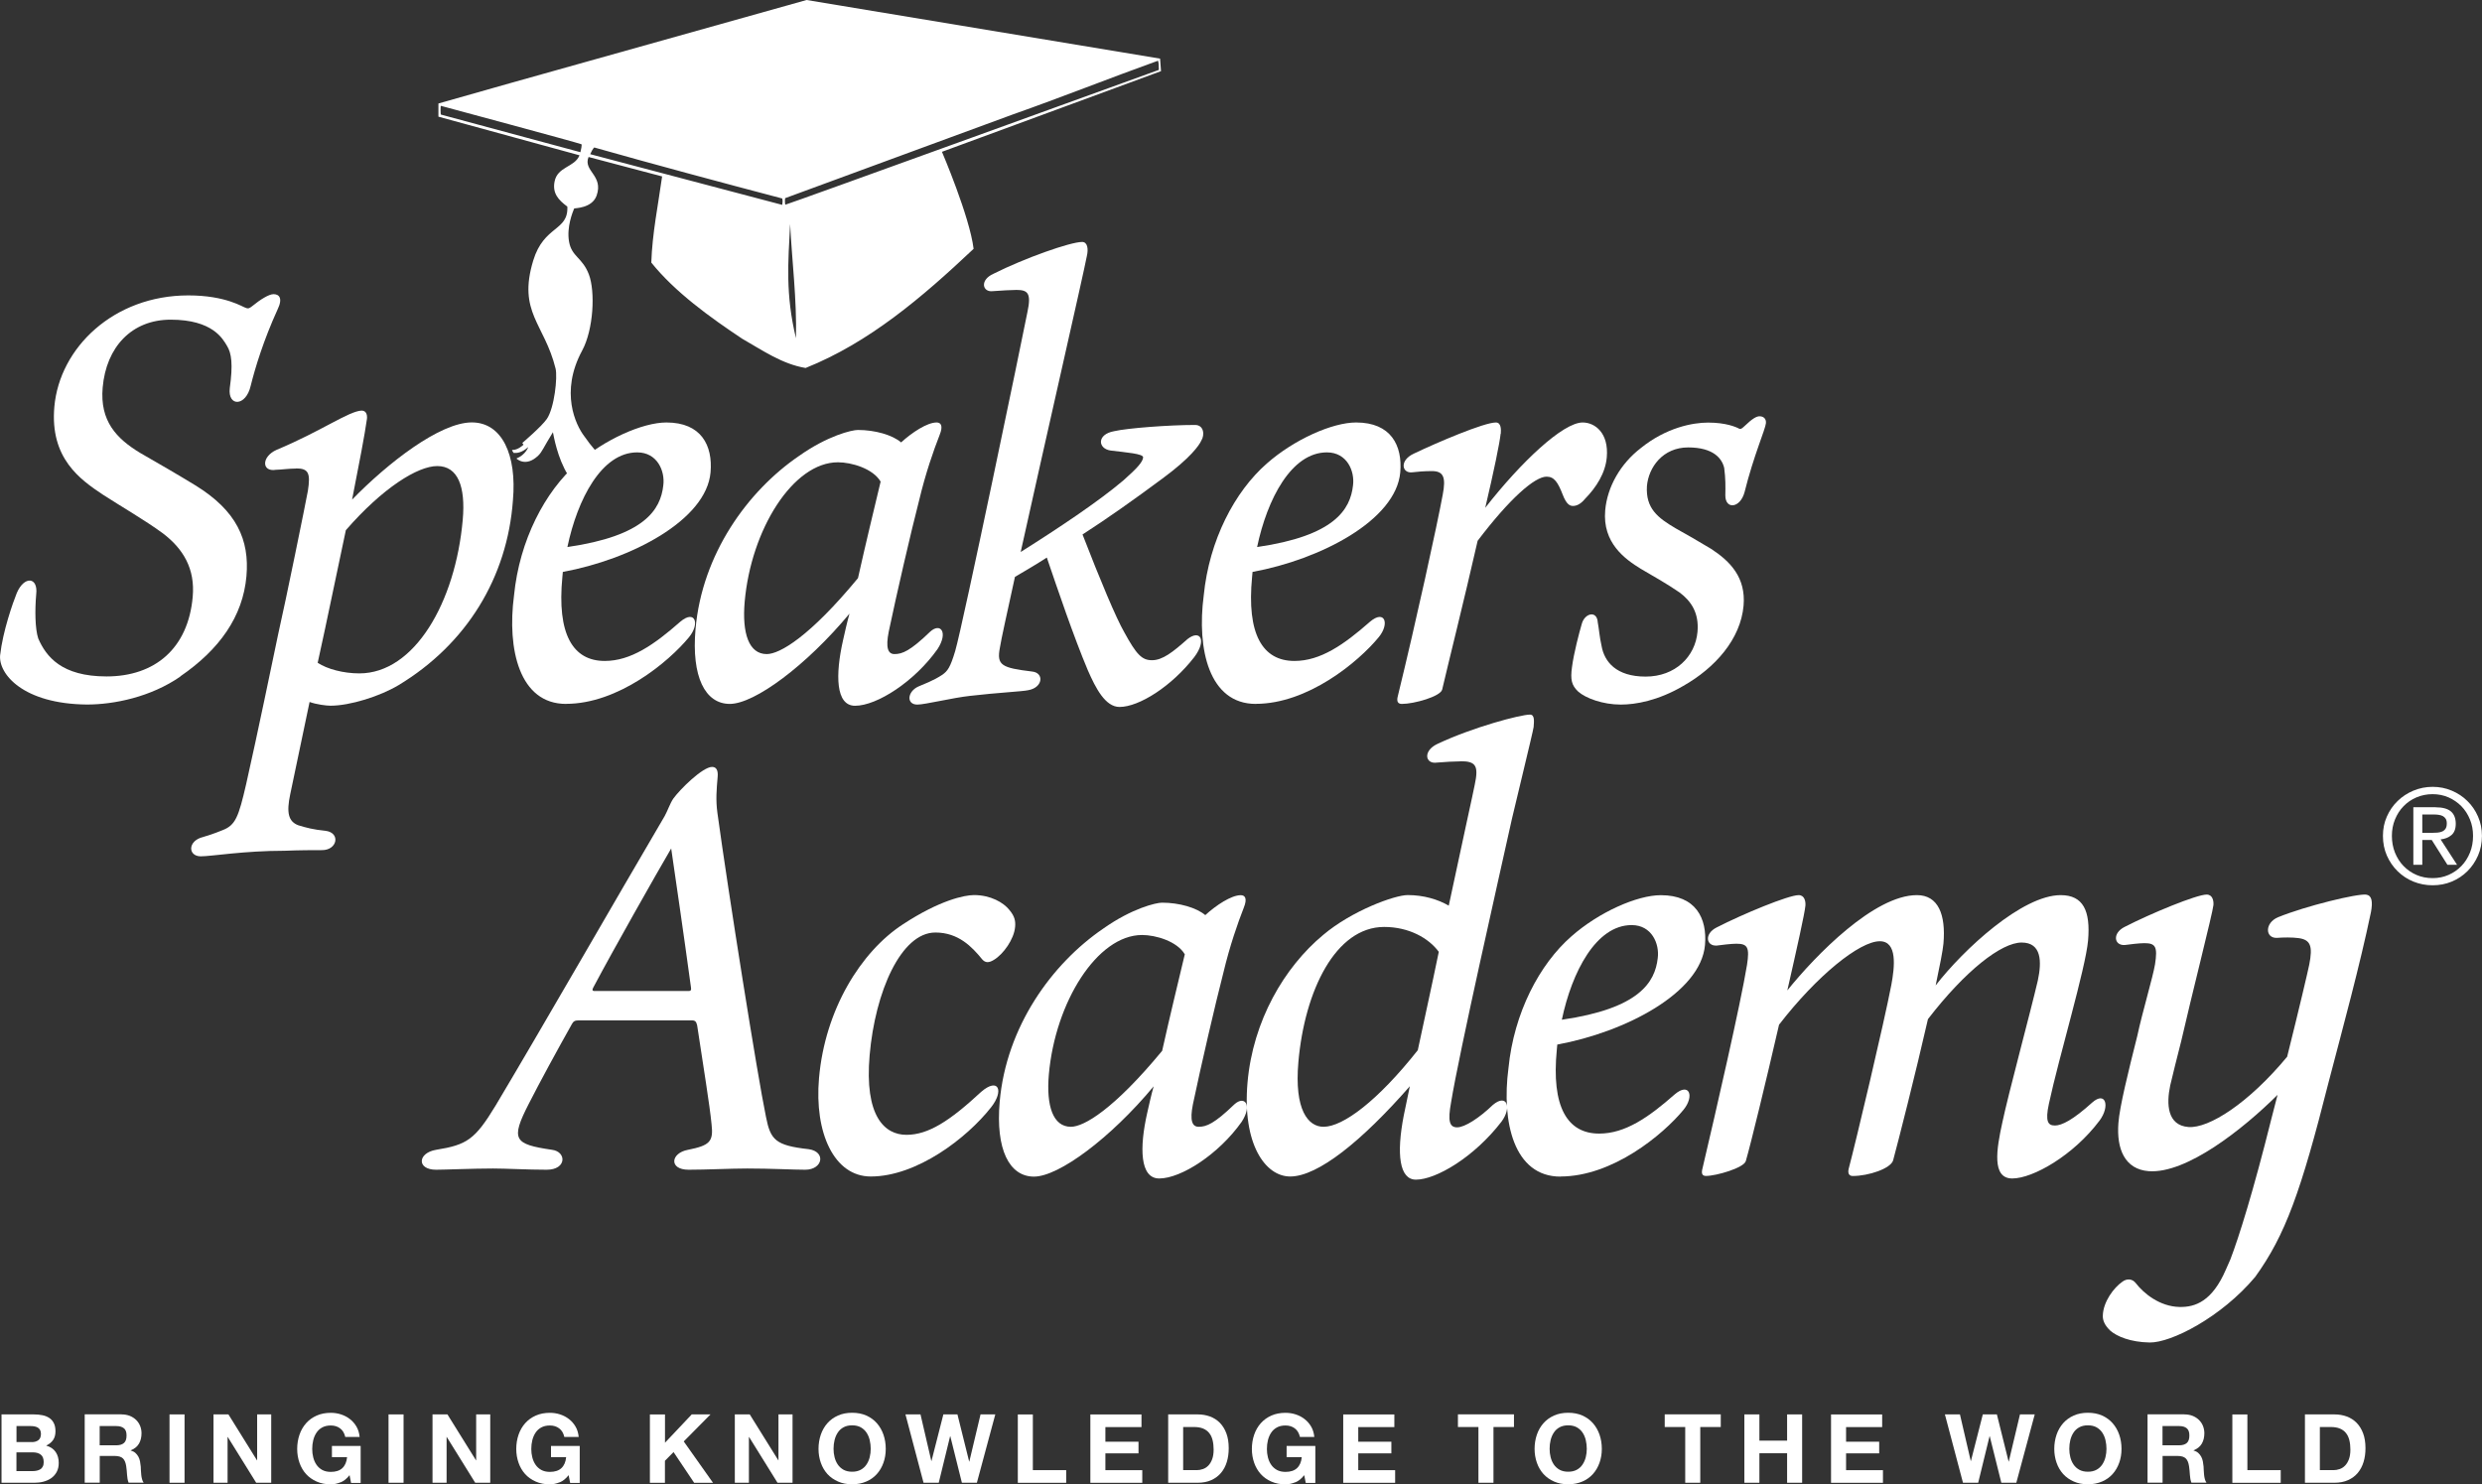 <?xml version="1.0" encoding="UTF-8"?><svg id="Laag_1" xmlns="http://www.w3.org/2000/svg" viewBox="0 0 440.72 263.6"><rect x="0" y="0" width="440.72" height="263.6" fill="#333333" stroke="none"/><defs><style>.cls-1{fill:#fff;}</style></defs><path class="cls-1" d="m32.04,120.14c-5.26,3.65-11.78,4.98-16.61,4.98-11.33-.11-15.7-5.42-15.41-8.74.48-4.31,2.29-9.4,2.96-11.06,1.32-3.1,3.82-2.87,3.45.22-.24,2.76-.22,6.08.36,7.85,1.4,3.21,4.14,6.74,12.12,6.74,8.61,0,14.51-4.98,15.31-14.15.44-4.98-1.67-8.51-5.32-11.28-3.16-2.32-7.56-4.86-10.64-6.86-3.97-2.65-9.42-6.41-8.61-15.59.92-10.5,10.55-19.79,23.79-19.79,6.72,0,9.69,2.1,10.2,2.21.51.22.74,0,1.18-.33,1.36-1.11,2.91-2.1,3.75-2.1.95,0,1.73.66.7,2.76-2.47,5.42-3.95,10.28-4.75,13.49-.85,3.76-4.11,3.76-3.72.44.58-4.2.33-6.19-.5-7.52-.73-1.22-2.53-4.64-9.99-4.64-6.93,0-11.45,4.86-12.08,12.05-.52,5.97,2.46,9.07,6.65,11.61,3.1,1.77,6.9,3.98,9.79,5.75,7.38,4.53,9.65,9.73,9.09,16.14-.63,7.19-4.82,13.05-11.75,17.8Z"/><path class="cls-1" d="m52.6,83.21c-1.26,0-2.86.22-3.59.22-2.56.44-2.63-2.32.1-3.54,7.96-3.32,12.78-6.86,15.1-6.97.95,0,1.07,1,.9,1.77-.3,2.21-1.28,7.41-2.59,14.04,6.35-6.52,15.59-13.71,21.26-13.71,5.36,0,8.01,5.75,7.3,13.82-.99,13.71-8.22,25.54-20.31,32.84-3.33,1.99-8.62,3.65-12.08,3.65-.74,0-2.5-.22-3.72-.66-1.45,6.97-2.71,12.94-3.43,16.36-.71,3.32-.32,4.86,1.41,5.53,1.43.44,2.66.77,4.85.99,2.7.33,2.12,3.43-.61,3.43-1.58,0-3.89,0-6.63.11-7.25,0-13.01.99-14.9.99-2.31,0-2.38-2.76.4-3.43.75-.22,1.83-.55,3.47-1.22,2.28-.88,2.83-2.32,4.18-8.18,2.05-9.07,4.62-21.56,5.69-26.65,1.36-5.97,4.87-23.22,5.27-25.43.48-3.1.14-3.98-2.07-3.98Zm8.81,10.95c-1.59,7.41-3.26,15.7-5,23.55,1.69,1.11,4.56,1.88,7.4,1.88,9.77,0,17.07-12.6,18.36-27.31.51-5.86-.85-9.51-4.53-9.51-3.47,0-9.69,3.87-16.23,11.39Z"/><path class="cls-1" d="m100.51,125.01c-8.3,0-10.49-9.73-9.24-19.24.97-9.84,5.5-18.46,11.19-23.44,4.89-4.31,11.67-7.3,15.87-7.3,6.2,0,8.25,4.09,7.84,8.85-.74,8.51-14.17,15.48-26.23,17.69-.02.22-.05.55-.08.88-.99,10.17,1.85,14.93,7.52,14.93,4.62,0,8.76-2.87,13.42-6.97,2.61-2.21,3.54.33,1.54,2.76-3.64,4.42-12.59,11.83-21.83,11.83Zm12.63-44.67c-6.3,0-10.6,8.29-12.39,16.81,13.72-1.99,16.55-6.63,17.03-10.95.33-2.54-1.06-5.86-4.63-5.86Z"/><path class="cls-1" d="m158.84,116.16c1.37,0,2.78-.55,6.33-3.98,1.83-1.66,3.25.11,1.3,3.1-4.07,5.75-10.75,10.06-14.64,10.06-3.47,0-3.51-5.53-2.14-11.61.35-1.55.69-3.1,1.15-4.75-7.63,9.18-16.84,16.03-21.25,16.03s-6.82-4.86-6.09-13.27c1.17-13.38,9.29-24.55,18.34-30.74,5.15-3.65,9.44-4.64,10.49-4.64,3.05,0,6.12.88,7.68,2.21,1.94-1.77,4.62-3.54,6.3-3.54.74,0,1.21.55.54,2.21-1.08,2.76-2.48,6.74-3.64,11.61-1.43,5.53-3.96,16.47-5.4,23.33-.57,2.87-.14,3.98,1.02,3.98Zm-22.69,0c2.31,0,7.62-3.1,16.2-13.49,1.38-6.19,2.86-12.27,4.02-17.14-1.37-2.32-5.16-3.43-7.58-3.43-7.98,0-15.43,11.94-16.56,24.77-.49,5.64.76,9.29,3.91,9.29Z"/><path class="cls-1" d="m183.26,119.26c2.19.22,1.95,2.87-.71,3.32-.96.22-5.5.44-10.28,1-3.08.33-8.01,1.55-9.38,1.55-2,0-1.79-2.32.18-3.21.98-.44,2.61-.99,4.28-2.1.9-.66,1.37-1.22,2.26-4.2,1.34-4.53,11.87-55.28,12.84-60.26.71-3.32.02-3.87-1.97-3.87-.95,0-2.64.11-4.22.22-1.81.22-2.35-1.99.17-3.1,5.49-2.76,13.62-5.64,15.72-5.64.95,0,1.15,1.22.83,2.54-.6,3.21-7.39,32.84-11.74,52.52,6.67-4.2,13.81-8.96,18.23-12.71,2.62-2.32,3.44-3.32,3.51-4.09.06-.66-3.07-.88-5.78-1.22-2.28-.33-2.48-2.87.62-3.43,2.36-.55,9.76-1.11,14.38-1.11,1.58,0,1.74,1.77,1.12,2.76-.39.88-1.95,3.1-6.89,6.74-5.06,3.76-9.76,7.08-14.21,9.95,3.17,8.18,5.95,14.82,7.41,17.36,2.17,3.98,3.14,4.97,4.92,4.97,1.89,0,3.7-1.44,6.32-3.76,2.26-1.77,3.45.22,1.19,3.21-4.03,5.2-9.81,8.85-13.27,8.85-2.52,0-4.23-3.32-5.63-6.52-2.52-5.97-5.36-14.37-7.28-20.01-1.89,1.22-3.77,2.32-5.66,3.43-1.4,6.41-2.44,11.06-2.68,12.61-.59,3.1.32,3.54,5.72,4.2Z"/><path class="cls-1" d="m222.98,125.01c-8.3,0-10.49-9.73-9.24-19.24.97-9.84,5.5-18.46,11.19-23.44,4.89-4.31,11.67-7.3,15.87-7.3,6.2,0,8.25,4.09,7.84,8.85-.75,8.51-14.17,15.48-26.23,17.69-.02.22-.05.55-.08.88-.99,10.17,1.85,14.93,7.52,14.93,4.62,0,8.76-2.87,13.42-6.97,2.61-2.21,3.54.33,1.54,2.76-3.64,4.42-12.59,11.83-21.83,11.83Zm12.63-44.67c-6.3,0-10.6,8.29-12.39,16.81,13.72-1.99,16.55-6.63,17.03-10.95.33-2.54-1.06-5.86-4.63-5.86Z"/><path class="cls-1" d="m266.46,77.02c-.14,1.55-1.22,6.74-2.73,13.16,6.39-8.18,13.82-15.15,17.29-15.15,2.21,0,4.67,1.88,4.29,6.19-.24,2.76-1.83,5.31-3.9,7.41-.82,1-1.58,1.22-2.1,1.22s-1.14-.22-1.82-1.99c-.86-2.21-1.51-3.21-2.87-3.21-2.1,0-6.54,3.87-12.24,11.39-2.39,10.5-5.3,22.11-6.3,26.43-.32,1.22-4.95,2.54-7.15,2.54-.63,0-1.02-.33-.71-1.44,3.27-13.38,6.96-30.3,7.96-35.71.59-3.1.16-4.2-1.94-4.2-1.26,0-2.64.11-3.48.22-1.81.22-2.34-2.1.29-3.32,4.16-1.99,12.46-5.53,14.56-5.53.95,0,.94,1.22.88,1.99Z"/><path class="cls-1" d="m308.87,76.14c.2.11.42,0,.99-.55,1.26-1.22,2.04-1.66,2.56-1.66.73,0,1.22.44,1.15,1.22-.1,1.11-2.18,5.75-3.8,12.27-.78,2.87-3.42,3.1-3.41.55.03-1.55.05-2.99-.2-4.86-.38-1.66-1.89-3.65-6.4-3.65s-7.03,3.54-7.32,6.86c-.24,3.98,1.92,5.64,5.12,7.52,1.6.88,4.1,2.32,6.3,3.65,3.38,2.21,6.17,5.09,5.74,10.06-.52,5.97-5.06,11.06-10.7,14.26-4.54,2.65-8.48,3.32-11.11,3.32-3.15,0-6.21-1.11-7.57-2.32-1.16-1.11-1.39-2.1-1.09-4.31.33-2.54,1.27-6.08,1.72-7.63.49-1.99,2.74-2.54,2.86-.33.22,1.11.3,2.54.68,4.2.49,2.76,2.57,5.42,7.82,5.42s8.82-3.54,9.21-7.96c.29-3.32-1.1-5.42-3.17-6.97-2.08-1.44-4.78-2.98-6.88-4.2-2.89-1.77-6.84-4.64-6.34-10.39.37-4.2,2.72-8.29,6.32-11.06,4.52-3.65,9.22-4.53,11.95-4.53,3.15,0,4.97.77,5.57,1.11Z"/><path class="cls-1" d="m126.43,136.2c.74,0,1.11.55,1,1.77-.19,2.21-.36,4.09-.04,6.41,1.92,14.04,7.14,46.88,8.62,53.96.8,4.09,1.66,5.09,7.59,5.75,3.11.44,2.52,3.65-.63,3.65-2.1,0-6.07-.22-10.27-.22-2.94,0-7.27.22-10.42.22-3.57,0-3.2-2.98-.11-3.54,3.85-.77,4.54-1.44,4.18-4.53-.33-3.43-1.43-10.06-2.56-17.58-.16-.55-.24-.88-.97-.88h-20.06c-.74,0-.96.22-1.21.66-2.61,4.64-5.74,10.39-7.65,14.15-3.29,6.41-2.62,7.19,4.12,8.18,2.6.33,2.63,3.54-.94,3.54-3.36,0-7.23-.22-9.54-.22-3.47,0-8.63.22-10.1.22-3.47,0-3.31-2.98,0-3.54,5.43-.88,6.88-1.77,10.56-7.85,8.25-13.82,21.51-36.93,30.02-51.41.5-.88.93-2.21,1.53-3.1,1.19-1.66,5.22-5.64,6.9-5.64Zm-20.95,38.92c-.37.66-.39.88.13.88h16.6c.53,0,.54-.22.48-.66-1.34-9.84-2.66-18.8-3.51-24.66-2.72,4.64-10.29,18.02-13.69,24.43Z"/><path class="cls-1" d="m179.25,161.63c.95,1.11,1.09,1.99,1,2.98-.19,2.21-2.11,4.87-3.77,5.86-.89.55-1.52.55-2.09-.11-1.8-2.21-4.21-4.75-8.3-4.75-6.09,0-10.69,10.5-11.67,21.78-.95,10.84,2.65,14.15,6.53,14.15s7.67-2.43,13.27-7.63c3.07-2.65,4.12-.22,1.75,2.76-4.26,5.42-13.15,12.27-21.35,12.27-6.51,0-10.04-7.74-9.19-17.47,1.06-12.16,7.43-22.45,14.89-27.31,6.57-4.31,10.96-5.2,12.64-5.2,2.94,0,5.24,1.33,6.28,2.65Z"/><path class="cls-1" d="m212.85,200.11c1.37,0,2.78-.55,6.33-3.98,1.83-1.66,3.25.11,1.3,3.1-4.07,5.75-10.75,10.06-14.64,10.06-3.47,0-3.51-5.53-2.14-11.61.35-1.55.69-3.1,1.15-4.75-7.63,9.18-16.84,16.03-21.25,16.03s-6.82-4.86-6.09-13.27c1.17-13.38,9.29-24.55,18.34-30.74,5.15-3.65,9.44-4.64,10.49-4.64,3.05,0,6.12.89,7.68,2.21,1.94-1.77,4.62-3.54,6.3-3.54.74,0,1.21.55.54,2.21-1.08,2.76-2.48,6.74-3.64,11.61-1.43,5.53-3.96,16.47-5.4,23.33-.57,2.87-.14,3.98,1.02,3.98Zm-22.69,0c2.31,0,7.62-3.1,16.2-13.49,1.38-6.19,2.86-12.27,4.02-17.14-1.37-2.32-5.16-3.43-7.58-3.43-7.98,0-15.43,11.94-16.56,24.77-.49,5.64.76,9.29,3.91,9.29Z"/><path class="cls-1" d="m259.39,135.21c-.95,0-3.06.11-4.22.22-2.13.33-2.55-2.1.08-3.32,6.35-2.99,14.74-5.2,16.42-5.2.84,0,.74,1.11.65,2.21-.06.66-3.66,15.37-3.84,16.25-2.25,10.17-9.43,41.79-10.82,50.42-.61,3.32-.28,4.42,1.08,4.42s3.93-1.66,6.34-3.98c2.49-2.1,3.43.44,1.52,2.99-4.86,6.3-11.61,10.28-15.18,10.28-2.94,0-3.49-4.53-2.16-11.39.17-.77.54-2.54,1.08-5.2-8.52,9.73-16.32,16.03-21.25,16.03-4.41,0-8.53-5.75-7.57-16.7.96-10.95,6.52-20.46,13.43-26.2,5.1-4.31,12.7-7.08,15.01-7.08,2.84,0,5.39.77,7.29,1.88,2.32-10.95,4.41-20.34,4.61-21.45.71-3.32.26-4.2-2.47-4.2Zm-24.37,64.9c3.47,0,9.65-4.64,16.73-13.6,1.08-5.09,2.46-11.28,3.73-17.47-1.78-2.43-5.29-4.42-9.7-4.42-8.61,0-14.12,11.28-15.23,23.99-.75,8.51,1.73,11.5,4.46,11.5Z"/><path class="cls-1" d="m277.09,208.96c-8.3,0-10.49-9.73-9.24-19.24.97-9.84,5.5-18.47,11.19-23.44,4.89-4.31,11.67-7.3,15.87-7.3,6.2,0,8.25,4.09,7.84,8.84-.74,8.51-14.17,15.48-26.23,17.69l-.08.88c-1,10.17,1.85,14.93,7.52,14.93,4.62,0,8.76-2.87,13.42-6.97,2.61-2.21,3.54.33,1.54,2.76-3.64,4.42-12.59,11.83-21.83,11.83Zm12.63-44.67c-6.3,0-10.6,8.29-12.39,16.81,13.72-1.99,16.55-6.63,17.03-10.95.33-2.54-1.06-5.86-4.63-5.86Z"/><path class="cls-1" d="m364.85,199.89c1.26,0,3.24-1,6.66-4.09,2.39-2.1,3.2.66,1.3,3.21-4.64,6.19-11.82,10.28-15.5,10.28s-2.8-5.2-1.76-9.95c1.07-5.09,4.96-19.46,6.3-25.21.71-3.32.7-6.74-2.88-6.74s-9.99,4.98-16.63,13.6c-2.22,9.73-5.26,21.67-6.19,25.1-.44,1.44-4.34,2.76-7.17,2.76-.53,0-.92-.33-.73-1.22,1.26-4.76,6.25-25.76,7.59-32.73.6-3.21,1.1-7.74-2.05-7.74-3.57,0-11.14,6.08-17.89,14.82-2.37,10.28-5,21.12-5.9,24.21-.32,1.22-5.27,2.65-7.06,2.65-.63,0-.92-.33-.61-1.44,2.34-9.95,6.76-29.19,7.88-36.04.48-3.1.12-3.76-1.88-3.76-.95,0-2.65.22-3.5.33-1.9.11-2.23-2.1-.03-3.21,4.73-2.43,12.79-5.75,14.58-5.75,1.05,0,1.27,1.11,1.2,1.88-.12,1.33-1.5,7.52-3.21,15.04,5.07-6.3,15.45-16.92,23.01-16.92,3.78,0,5.16,3.43,4.71,8.62-.11,1.22-.66,3.98-1.38,7.41,4.97-6.41,15.37-16.03,22.2-16.03,3.99,0,5.32,2.76,4.86,8.07-.44,4.97-5.17,20.68-6.95,28.97-.7,3.21-.13,3.87,1.03,3.87Z"/><path class="cls-1" d="m206.16,12.66l-.17-2.25L143.22,0l-52.54,14.74-12.83,3.64v2.34s25.05,6.86,25.05,6.86c-.86,2.15-3.91,1.97-4.43,4.67-.4,2.08.67,3.25,2.27,4.44.21,4.4-4.15,3.29-6.06,9.59-2.79,9.19,2,11.19,3.97,19.17.38,1.52-.21,7-1.55,8.95-.92,1.34-4.36,4.27-4.36,4.27l.22.3s-.97.97-1.98.94c-.19,0,.24.53.24.53.53.04,1.44-.02,2.56-1.03.05-.05-.44,1.37-2.08,2.02,0,0,1.64,1.65,3.89-.54.69-.67.88-1.37,2.59-4.13.14.66.78,4.55,2.68,7.61.09.14,5.12-1.56,5.97-2.09.11-.07.09-.03.29-.12.23-.11.46.03.25-.22-3.57-4.17-2.41-2.88-3.62-4.47-1.51-1.98-4.36-7.83-.39-15.19,2.05-3.79,2.35-10.51,1.21-13.53-1.14-3.02-3.04-3.14-3.52-5.8-.48-2.66.68-5.37.9-5.92.04-.09,3.17.01,3.99-2.3,1.27-3.6-2.45-4.35-1.43-6.85l13.06,3.45c-.7,5.03-1.75,10.1-1.92,15.3,4.16,5.2,10.4,9.71,16.13,13.52,3.64,2.08,7.11,4.51,11.27,5.2,11.27-4.51,20.64-12.49,29.83-21.16-.69-5.72-5.62-17.23-5.62-17.23l38.91-14.33m-103.1,14.4s-24.67-6.64-24.77-6.68c-.09-.04-.1-1.58,0-1.55.1.03,24.12,6.49,24.93,6.81.16.06-.09,1.07-.17,1.43Zm35.82,9.35l-34.09-9c.51-1.14.73-1.15.72-1.19,10.4,2.95,22.8,6.28,33.38,9.06.09.42.07.63,0,1.13Zm2.45,23.69c-1.89-7.82-1.39-13.52-1.04-20.29.32,6.54,1.2,13.29,1.04,20.29Zm-1.89-23.73c-.08-.08-.11-1.12,0-1.16.2-.09,40.3-14.82,40.3-14.82,8.84-3.12,17.21-6.46,25.88-9.58.11.47.14.51.15,1.63,0,0-66.24,24.02-66.32,23.94Z"/><path class="cls-1" d="m420.21,158.88c-1.62-.22-10.8,2.02-15.67,4-2.43.99-2.35,3.75-.25,3.68,1.11-.09,2.76-.11,3.84.04,2.16.29,2.56,1.42,1.92,4.69-.22,1.1-1.71,7.48-3.93,16.38-6.84,8.25-13.9,12.76-17.53,12.48-3.77-.29-3.93-4.09-3.23-7.39.45-1.93,1.16-4.76,1.95-7.86,1.71-7.52,5.6-22.82,5.72-24.15.07-.77-.15-1.88-1.2-1.88-1.79,0-9.85,3.32-14.58,5.75-2.2,1.11-1.87,3.32.03,3.21.85-.11,2.55-.33,3.5-.33,2,0,2.36.66,1.88,3.76-.37,2.26-2.26,8.53-3.15,12.72-1.6,6.35-3.14,12.59-3.35,15.45-.36,4.66,1.15,8.23,5.37,8.56,6.7.51,16.78-7.48,22.89-13.55-.35,1.38-.71,2.78-1.09,4.22-3.2,12.86-5.8,21.13-7.29,25-.22.52-.44,1.02-.65,1.48l-.14.31c-2.44,5.69-5.48,6.71-8.21,6.66-3.57-.06-6.44-2.46-7.81-4.25-.63-.8-1.61-.81-2.37-.23-1.53,1.06-3.42,3.58-3.47,6.04-.02.79.29,1.67,1.35,2.67,1.17,1,3.53,2.02,6.98,2.08,3.78.06,12.69-4.45,18.73-11.65,5.35-7.42,8.1-15.08,13.02-34.53,2.6-9.95,5.51-20.57,7.53-30.24.35-1.87.16-2.97-.81-3.1Z"/><path class="cls-1" d="m423.83,145.01c.47-1.06,1.1-1.98,1.91-2.76.8-.78,1.74-1.39,2.81-1.84,1.07-.44,2.2-.67,3.4-.67s2.33.22,3.39.67c1.06.44,1.99,1.06,2.78,1.84.8.78,1.43,1.7,1.89,2.76.47,1.06.7,2.21.7,3.44s-.23,2.43-.7,3.5c-.47,1.07-1.1,2-1.89,2.78-.8.79-1.72,1.4-2.78,1.84-1.06.44-2.19.65-3.39.65s-2.33-.22-3.4-.65-2-1.05-2.81-1.84c-.8-.79-1.44-1.71-1.91-2.78-.47-1.07-.7-2.23-.7-3.5s.23-2.38.7-3.44Zm1.44,6.42c.37.91.87,1.7,1.52,2.37.65.67,1.41,1.2,2.29,1.58.88.38,1.84.57,2.87.57s1.96-.19,2.83-.57c.87-.38,1.63-.91,2.28-1.58.65-.67,1.15-1.46,1.52-2.37.37-.91.55-1.91.55-2.98s-.18-2.02-.55-2.92c-.37-.9-.87-1.69-1.52-2.35-.65-.66-1.41-1.18-2.28-1.57-.87-.38-1.82-.57-2.83-.57s-1.98.19-2.87.57c-.88.38-1.65.9-2.29,1.57-.65.66-1.15,1.45-1.52,2.35-.37.9-.55,1.88-.55,2.92s.18,2.07.55,2.98Zm7.21-8.06c1.22,0,2.12.24,2.7.72.58.48.88,1.22.88,2.2,0,.92-.26,1.59-.77,2.02-.51.43-1.15.68-1.92.76l2.92,4.51h-1.71l-2.78-4.4h-1.68v4.4h-1.59v-10.22h3.95Zm-.7,4.54c.36,0,.7-.01,1.02-.04s.6-.09.85-.2c.25-.11.45-.28.6-.5.15-.23.22-.54.22-.95,0-.34-.07-.62-.2-.82-.13-.2-.3-.36-.51-.47-.21-.11-.45-.18-.73-.22-.27-.04-.54-.06-.81-.06h-2.1v3.25h1.66Z"/><path class="cls-1" d="m5.98,251.19c.58,0,1.11.05,1.58.15.48.1.88.27,1.22.5.34.23.6.54.79.93.19.38.28.86.28,1.43,0,.61-.14,1.12-.42,1.53s-.69.74-1.23,1c.75.21,1.31.59,1.68,1.13.37.54.55,1.19.55,1.95,0,.61-.12,1.14-.36,1.59-.24.45-.56.81-.96,1.1-.4.28-.86.49-1.38.63s-1.05.2-1.59.2H.27v-12.14h5.71Zm-.34,4.92c.48,0,.87-.11,1.17-.34s.46-.6.46-1.11c0-.28-.05-.52-.15-.7s-.24-.32-.41-.43c-.17-.1-.37-.17-.59-.21-.22-.04-.45-.06-.69-.06h-2.5v2.84h2.7Zm.15,5.15c.26,0,.51-.03.75-.08.24-.05.45-.14.63-.25s.33-.28.43-.49c.11-.2.16-.46.16-.78,0-.62-.18-1.07-.53-1.33-.35-.27-.82-.4-1.4-.4h-2.91v3.33h2.86Z"/><path class="cls-1" d="m21.58,251.19c.54,0,1.03.09,1.47.26.44.18.81.42,1.12.72.31.31.55.66.71,1.06.16.4.25.84.25,1.3,0,.71-.15,1.33-.45,1.85-.3.52-.79.92-1.47,1.19v.03c.33.09.6.23.82.42.21.19.39.41.53.66.14.25.24.54.3.84.06.31.1.61.13.92.01.19.02.42.03.68.01.26.03.53.06.8.03.27.07.53.14.77.06.24.16.45.28.62h-2.67c-.15-.39-.24-.84-.27-1.38-.03-.53-.08-1.04-.15-1.53-.09-.63-.28-1.1-.58-1.39s-.78-.44-1.45-.44h-2.67v4.75h-2.67v-12.14h6.55Zm-.95,5.49c.61,0,1.07-.14,1.38-.41.31-.27.46-.71.46-1.33s-.15-1.02-.46-1.28-.77-.4-1.38-.4h-2.93v3.42h2.93Z"/><path class="cls-1" d="m32.77,251.19v12.14h-2.67v-12.14h2.67Z"/><path class="cls-1" d="m40.56,251.19l5.07,8.15h.03v-8.15h2.5v12.14h-2.67l-5.05-8.13h-.03v8.13h-2.5v-12.14h2.65Z"/><path class="cls-1" d="m60.49,263.24c-.58.24-1.16.37-1.75.37-.93,0-1.77-.16-2.51-.49s-1.37-.77-1.88-1.33c-.51-.57-.9-1.23-1.17-2-.27-.77-.41-1.59-.41-2.47s.14-1.75.41-2.53c.27-.78.66-1.45,1.17-2.03s1.14-1.03,1.88-1.36,1.58-.49,2.51-.49c.62,0,1.23.09,1.81.28.58.19,1.11.46,1.58.83.47.36.86.81,1.17,1.34s.49,1.15.56,1.84h-2.55c-.16-.68-.46-1.19-.92-1.53-.45-.34-1-.51-1.65-.51-.6,0-1.11.12-1.53.35-.42.23-.76.54-1.02.94-.26.39-.45.84-.57,1.33s-.18,1.01-.18,1.55.06,1.01.18,1.49c.12.48.31.92.57,1.3.26.39.6.69,1.02.93.42.23.93.35,1.53.35.88,0,1.57-.22,2.05-.67.48-.45.76-1.1.84-1.95h-2.69v-1.99h5.1v6.57h-1.7l-.27-1.38c-.48.61-1,1.04-1.58,1.28Z"/><path class="cls-1" d="m71.66,251.19v12.14h-2.67v-12.14h2.67Z"/><path class="cls-1" d="m79.45,251.19l5.07,8.15h.03v-8.15h2.5v12.14h-2.67l-5.05-8.13h-.03v8.13h-2.5v-12.14h2.65Z"/><path class="cls-1" d="m99.39,263.24c-.58.24-1.16.37-1.75.37-.93,0-1.77-.16-2.51-.49s-1.37-.77-1.88-1.33c-.51-.57-.9-1.23-1.17-2-.27-.77-.41-1.59-.41-2.47s.14-1.75.41-2.53c.27-.78.66-1.45,1.17-2.03s1.14-1.03,1.88-1.36,1.58-.49,2.51-.49c.62,0,1.23.09,1.81.28.58.19,1.11.46,1.58.83.47.36.86.81,1.17,1.34s.49,1.15.56,1.84h-2.55c-.16-.68-.46-1.19-.92-1.53-.45-.34-1-.51-1.65-.51-.6,0-1.11.12-1.53.35-.42.23-.76.54-1.02.94-.26.39-.45.84-.57,1.33s-.18,1.01-.18,1.55.06,1.01.18,1.49c.12.48.31.92.57,1.3.26.39.6.69,1.02.93.42.23.93.35,1.53.35.88,0,1.57-.22,2.05-.67.48-.45.76-1.1.84-1.95h-2.69v-1.99h5.1v6.57h-1.7l-.27-1.38c-.48.61-1,1.04-1.58,1.28Z"/><path class="cls-1" d="m118.08,251.19v5.03l4.75-5.03h3.33l-4.75,4.8,5.2,7.35h-3.35l-3.66-5.46-1.53,1.55v3.91h-2.67v-12.14h2.67Z"/><path class="cls-1" d="m133.13,251.19l5.07,8.15h.03v-8.15h2.5v12.14h-2.67l-5.05-8.13h-.03v8.13h-2.5v-12.14h2.65Z"/><path class="cls-1" d="m145.75,254.78c.27-.78.66-1.45,1.17-2.03s1.14-1.03,1.88-1.36,1.58-.49,2.51-.49,1.78.16,2.52.49c.74.33,1.36.78,1.87,1.36s.9,1.26,1.17,2.03c.27.78.41,1.62.41,2.53s-.14,1.71-.41,2.47c-.27.76-.66,1.43-1.17,2-.51.57-1.13,1.01-1.87,1.33-.74.32-1.58.49-2.52.49s-1.77-.16-2.51-.49-1.37-.77-1.88-1.33c-.51-.57-.9-1.23-1.17-2-.27-.77-.41-1.59-.41-2.47s.14-1.75.41-2.53Zm2.44,4.01c.12.48.31.92.57,1.3.26.39.6.69,1.02.93.42.23.93.35,1.53.35s1.11-.12,1.53-.35c.42-.23.76-.54,1.02-.93.26-.39.45-.82.57-1.3.12-.48.18-.98.18-1.49s-.06-1.05-.18-1.55c-.12-.5-.31-.94-.57-1.33-.26-.39-.6-.7-1.02-.94-.42-.23-.93-.35-1.53-.35s-1.11.12-1.53.35c-.42.23-.76.54-1.02.94-.26.39-.45.84-.57,1.33s-.18,1.01-.18,1.55.06,1.01.18,1.49Z"/><path class="cls-1" d="m170.8,263.33l-2.06-8.27h-.03l-2.02,8.27h-2.7l-3.21-12.14h2.67l1.92,8.27h.03l2.11-8.27h2.5l2.08,8.37h.03l1.99-8.37h2.62l-3.27,12.14h-2.65Z"/><path class="cls-1" d="m183.4,251.19v9.9h5.92v2.25h-8.59v-12.14h2.67Z"/><path class="cls-1" d="m202.69,251.19v2.25h-6.41v2.6h5.88v2.07h-5.88v2.98h6.55v2.25h-9.22v-12.14h9.08Z"/><path class="cls-1" d="m212.66,251.19c.78,0,1.51.12,2.19.37.67.25,1.26.62,1.75,1.12s.88,1.12,1.16,1.87c.28.75.42,1.63.42,2.64,0,.88-.11,1.7-.34,2.45-.23.75-.57,1.39-1.03,1.94-.46.54-1.03.97-1.72,1.28-.69.31-1.49.47-2.42.47h-5.24v-12.14h5.24Zm-.19,9.9c.39,0,.76-.06,1.12-.19.36-.12.69-.33.97-.62.28-.29.51-.67.68-1.13.17-.46.26-1.03.26-1.7,0-.61-.06-1.17-.18-1.66s-.31-.92-.59-1.27c-.27-.35-.63-.62-1.08-.81-.45-.19-1-.28-1.66-.28h-1.9v7.65h2.38Z"/><path class="cls-1" d="m230.01,263.24c-.58.24-1.16.37-1.75.37-.93,0-1.77-.16-2.51-.49-.74-.32-1.37-.77-1.88-1.33-.51-.57-.9-1.23-1.17-2-.27-.77-.41-1.59-.41-2.47s.14-1.75.41-2.53c.27-.78.66-1.45,1.17-2.03.51-.58,1.14-1.03,1.88-1.36.74-.33,1.58-.49,2.51-.49.62,0,1.23.09,1.81.28.58.19,1.11.46,1.58.83.47.36.86.81,1.17,1.34.31.53.49,1.15.56,1.84h-2.55c-.16-.68-.46-1.19-.92-1.53-.45-.34-1-.51-1.65-.51-.6,0-1.11.12-1.53.35-.42.23-.76.54-1.02.94-.26.39-.45.84-.57,1.33s-.18,1.01-.18,1.55.06,1.01.18,1.49c.12.48.31.92.57,1.3.26.39.6.69,1.02.93.42.23.93.35,1.53.35.88,0,1.57-.22,2.05-.67.48-.45.76-1.1.84-1.95h-2.69v-1.99h5.1v6.57h-1.7l-.27-1.38c-.48.61-1,1.04-1.58,1.28Z"/><path class="cls-1" d="m247.59,251.19v2.25h-6.41v2.6h5.88v2.07h-5.88v2.98h6.55v2.25h-9.22v-12.14h9.08Z"/><path class="cls-1" d="m258.88,253.43v-2.25h9.95v2.25h-3.64v9.9h-2.67v-9.9h-3.64Z"/><path class="cls-1" d="m272.9,254.78c.27-.78.66-1.45,1.17-2.03.51-.58,1.14-1.03,1.88-1.36.74-.33,1.58-.49,2.51-.49s1.78.16,2.52.49c.74.33,1.36.78,1.87,1.36.51.58.9,1.26,1.17,2.03.27.78.41,1.62.41,2.53s-.14,1.71-.41,2.47c-.27.76-.66,1.43-1.17,2-.51.57-1.13,1.01-1.87,1.33-.74.32-1.58.49-2.52.49s-1.77-.16-2.51-.49c-.74-.32-1.37-.77-1.88-1.33-.51-.57-.9-1.23-1.17-2-.27-.77-.41-1.59-.41-2.47s.14-1.75.41-2.53Zm2.44,4.01c.12.48.31.92.57,1.3.26.39.6.69,1.02.93.42.23.93.35,1.53.35s1.11-.12,1.53-.35c.42-.23.76-.54,1.02-.93.26-.39.45-.82.57-1.3.12-.48.18-.98.18-1.49s-.06-1.05-.18-1.55-.31-.94-.57-1.33c-.26-.39-.6-.7-1.02-.94-.42-.23-.93-.35-1.53-.35s-1.11.12-1.53.35c-.42.23-.76.54-1.02.94-.26.39-.45.84-.57,1.33s-.18,1.01-.18,1.55.06,1.01.18,1.49Z"/><path class="cls-1" d="m295.6,253.43v-2.25h9.95v2.25h-3.64v9.9h-2.67v-9.9h-3.64Z"/><path class="cls-1" d="m312.41,251.19v4.66h4.92v-4.66h2.67v12.14h-2.67v-5.24h-4.92v5.24h-2.67v-12.14h2.67Z"/><path class="cls-1" d="m334.21,251.19v2.25h-6.41v2.6h5.88v2.07h-5.88v2.98h6.55v2.25h-9.22v-12.14h9.08Z"/><path class="cls-1" d="m355.37,263.33l-2.06-8.27h-.03l-2.02,8.27h-2.7l-3.21-12.14h2.67l1.92,8.27h.03l2.11-8.27h2.5l2.08,8.37h.03l1.99-8.37h2.62l-3.27,12.14h-2.65Z"/><path class="cls-1" d="m365.18,254.78c.27-.78.66-1.45,1.17-2.03.51-.58,1.14-1.03,1.88-1.36.74-.33,1.58-.49,2.51-.49s1.78.16,2.52.49c.74.33,1.36.78,1.87,1.36.51.58.9,1.26,1.17,2.03.27.78.41,1.62.41,2.53s-.14,1.71-.41,2.47c-.27.76-.66,1.43-1.17,2-.51.57-1.13,1.01-1.87,1.33-.74.32-1.58.49-2.52.49s-1.77-.16-2.51-.49c-.74-.32-1.37-.77-1.88-1.33-.51-.57-.9-1.23-1.17-2-.27-.77-.41-1.59-.41-2.47s.14-1.75.41-2.53Zm2.44,4.01c.12.48.31.92.57,1.3.26.39.6.69,1.02.93.42.23.93.35,1.53.35s1.11-.12,1.53-.35c.42-.23.76-.54,1.02-.93.26-.39.45-.82.57-1.3.12-.48.18-.98.18-1.49s-.06-1.05-.18-1.55-.31-.94-.57-1.33c-.26-.39-.6-.7-1.02-.94-.42-.23-.93-.35-1.53-.35s-1.11.12-1.53.35c-.42.23-.76.54-1.02.94-.26.39-.45.84-.57,1.33s-.18,1.01-.18,1.55.06,1.01.18,1.49Z"/><path class="cls-1" d="m387.87,251.19c.54,0,1.04.09,1.47.26.44.18.81.42,1.12.72.31.31.55.66.71,1.06.16.4.25.84.25,1.3,0,.71-.15,1.33-.45,1.85-.3.52-.79.92-1.47,1.19v.03c.33.09.6.23.82.42.21.19.39.41.53.66s.24.54.3.84c.06.31.1.61.13.92.01.19.02.42.03.68.01.26.03.53.06.8s.07.53.14.77c.06.24.16.45.28.62h-2.67c-.15-.39-.24-.84-.27-1.38-.03-.53-.08-1.04-.15-1.53-.09-.63-.28-1.1-.58-1.39s-.78-.44-1.45-.44h-2.67v4.75h-2.67v-12.14h6.55Zm-.95,5.49c.61,0,1.07-.14,1.38-.41.31-.27.46-.71.46-1.33s-.15-1.02-.46-1.28c-.31-.27-.77-.4-1.38-.4h-2.93v3.42h2.93Z"/><path class="cls-1" d="m399.06,251.19v9.9h5.92v2.25h-8.59v-12.14h2.67Z"/><path class="cls-1" d="m414.51,251.19c.78,0,1.51.12,2.19.37.67.25,1.26.62,1.75,1.12s.88,1.12,1.16,1.87c.28.75.42,1.63.42,2.64,0,.88-.11,1.7-.34,2.45-.23.75-.57,1.39-1.03,1.94s-1.03.97-1.72,1.28c-.69.31-1.49.47-2.42.47h-5.24v-12.14h5.24Zm-.19,9.9c.38,0,.76-.06,1.12-.19.36-.12.69-.33.97-.62.28-.29.51-.67.68-1.13.17-.46.26-1.03.26-1.7,0-.61-.06-1.17-.18-1.66s-.31-.92-.59-1.27c-.27-.35-.63-.62-1.08-.81-.45-.19-1-.28-1.66-.28h-1.91v7.65h2.38Z"/></svg>